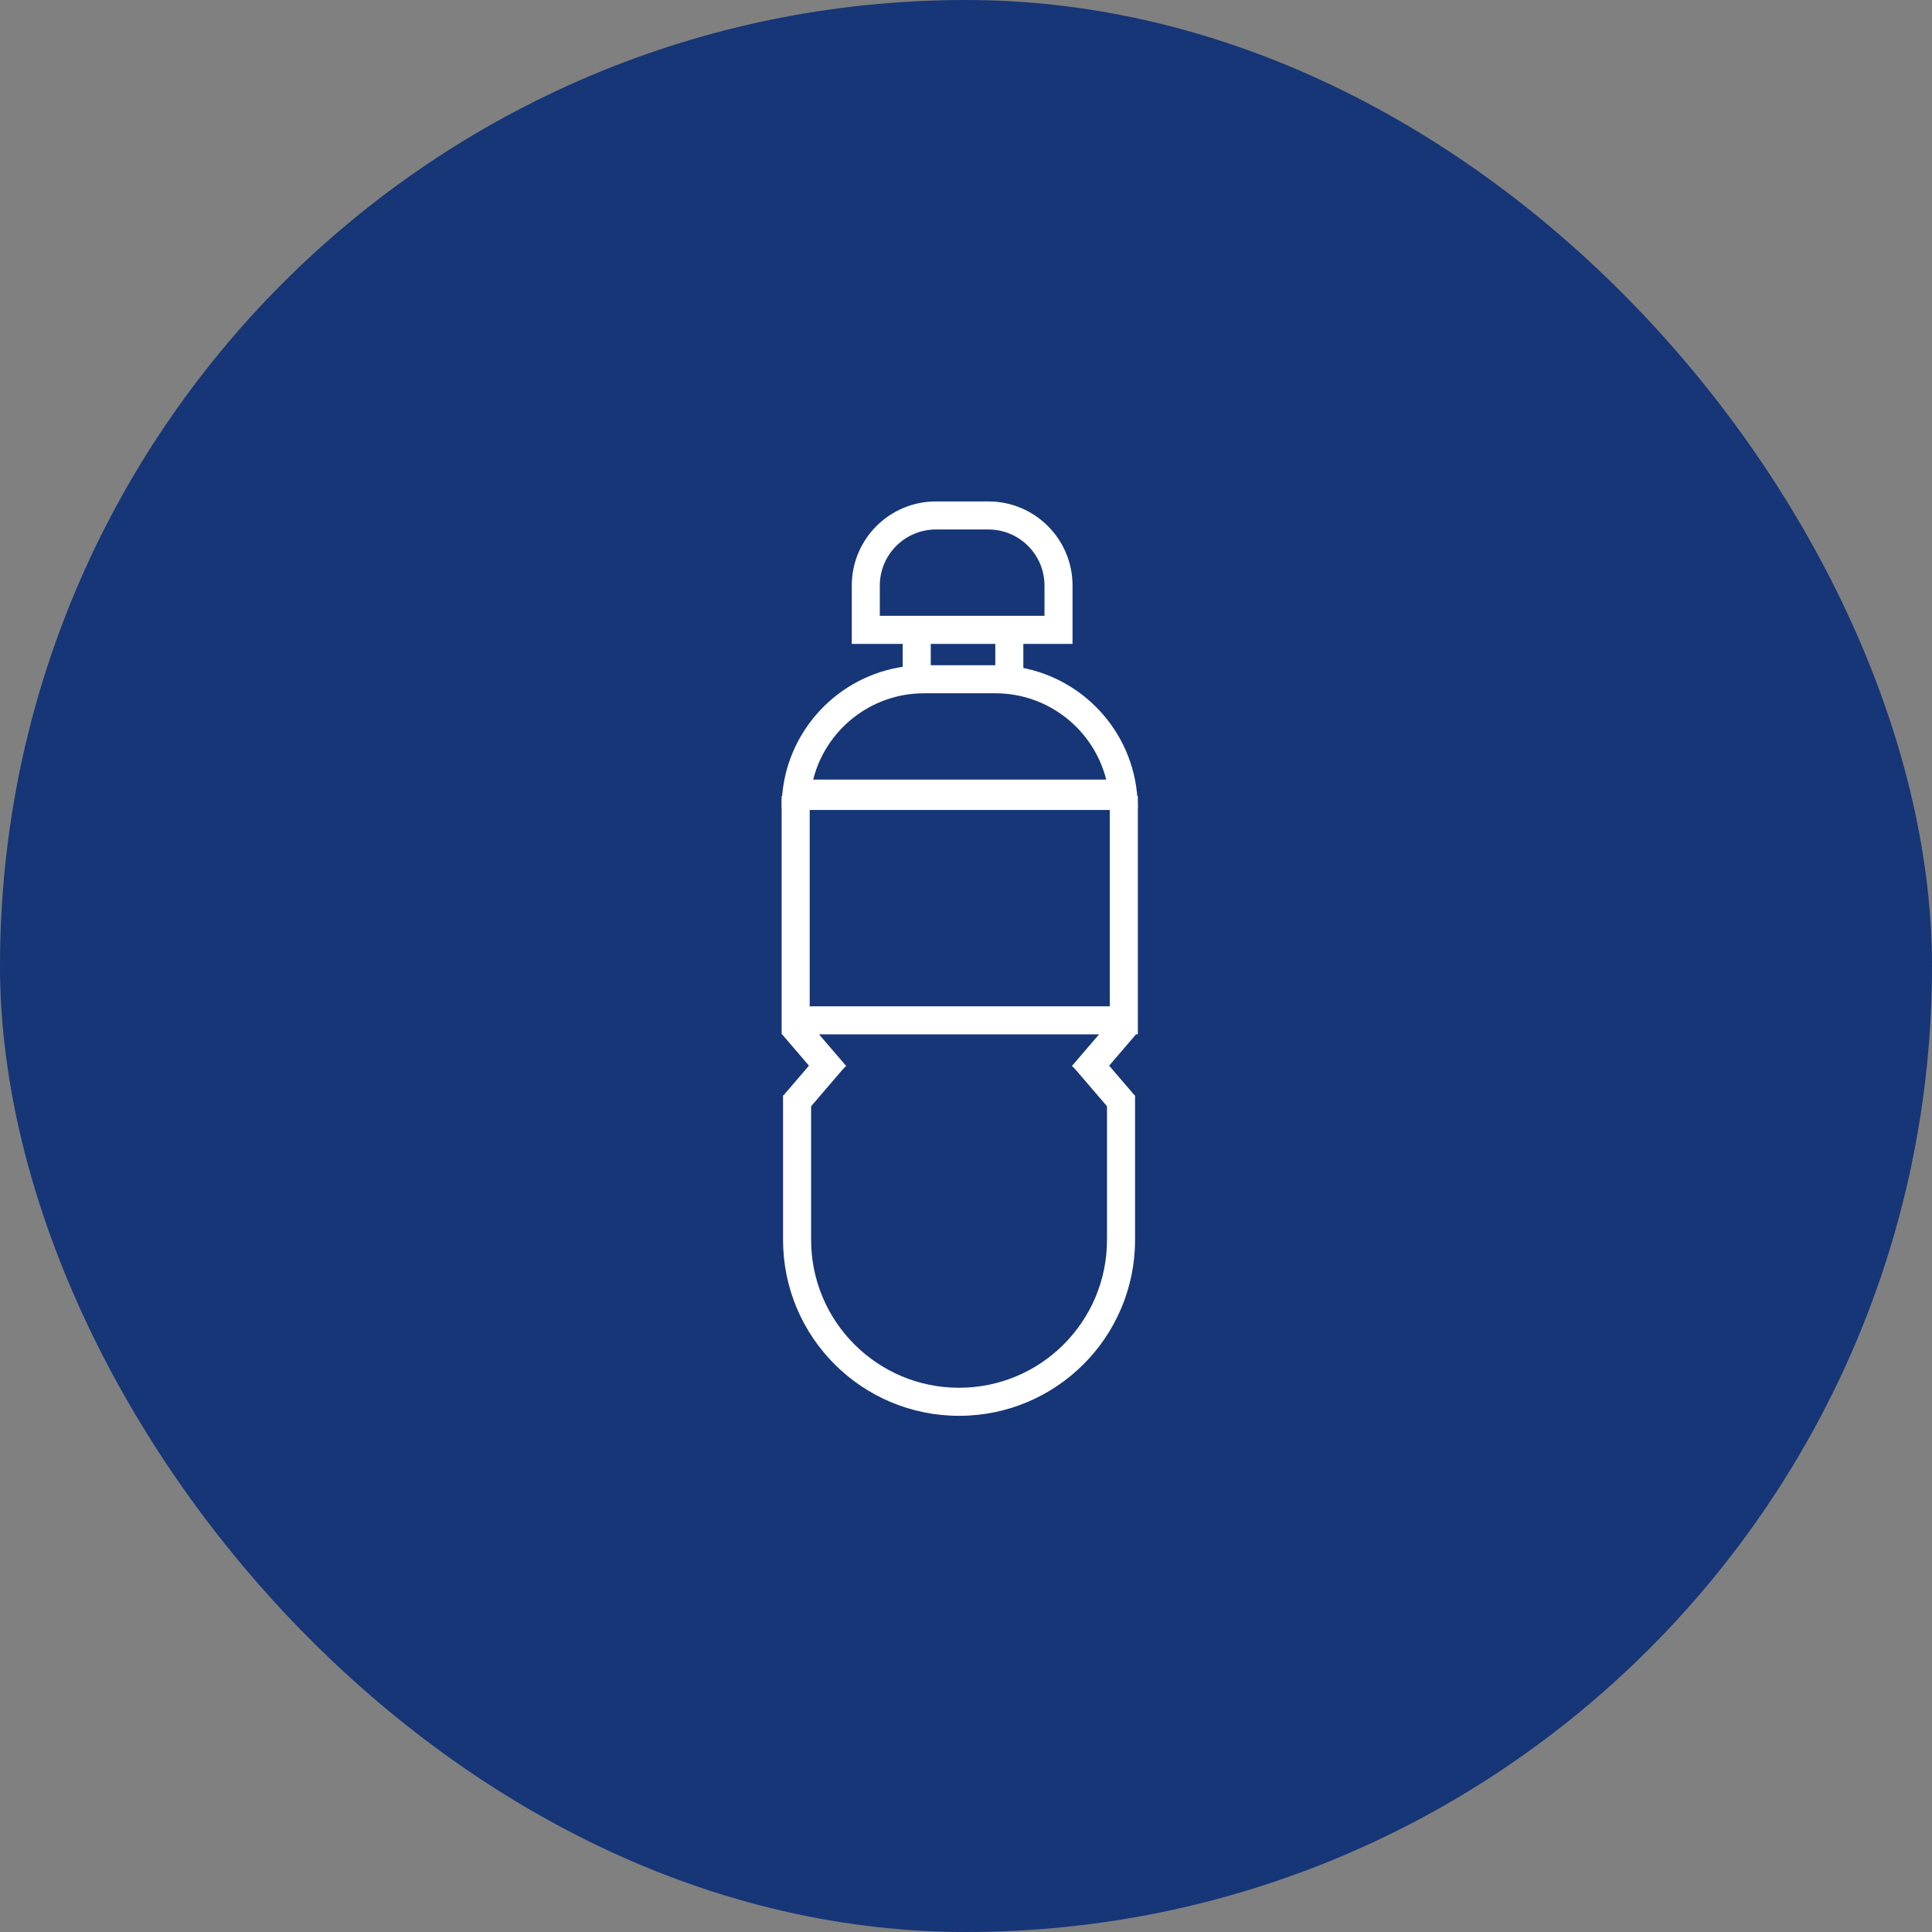 <svg width="131" height="131" viewBox="0 0 131 131" fill="none" xmlns="http://www.w3.org/2000/svg">
<rect x="0" y="0" width="131" height="131" fill="#808080" stroke="none"/>
<rect width="131" height="131" rx="65.5" fill="#163677"/>
<path fill-rule="evenodd" clip-rule="evenodd" d="M67.019 35.902H63.46C61.359 35.902 59.656 37.605 59.656 39.706V41.756H70.822V39.706C70.822 37.605 69.119 35.902 67.019 35.902ZM63.46 34C60.309 34 57.755 36.554 57.755 39.706V43.658H72.724V39.706C72.724 36.554 70.17 34 67.019 34H63.46Z" fill="white"/>
<path fill-rule="evenodd" clip-rule="evenodd" d="M67.487 47.008H62.658C59.03 47.008 55.985 49.498 55.137 52.862H75.008C74.16 49.498 71.114 47.008 67.487 47.008ZM76.957 52.862C76.074 48.439 72.169 45.106 67.487 45.106H62.658C57.975 45.106 54.071 48.439 53.187 52.862C53.064 53.477 53 54.113 53 54.764H77.144C77.144 54.113 77.08 53.477 76.957 52.862Z" fill="white"/>
<path fill-rule="evenodd" clip-rule="evenodd" d="M76.963 84.066C76.963 90.657 71.62 96 65.029 96C58.438 96 53.095 90.657 53.095 84.066L53.095 74.285L54.997 74.285L54.997 84.066C54.997 89.607 59.488 94.098 65.029 94.098C70.57 94.098 75.061 89.607 75.061 84.066L75.061 74.285L76.963 74.285L76.963 84.066Z" fill="white"/>
<path fill-rule="evenodd" clip-rule="evenodd" d="M75.251 54.92H54.902V68.233H75.251V54.92ZM53 53.969V70.135H77.153V53.969H53Z" fill="white"/>
<path fill-rule="evenodd" clip-rule="evenodd" d="M61.209 46.072L61.209 43.175L63.111 43.175L63.111 46.072L61.209 46.072Z" fill="white"/>
<path fill-rule="evenodd" clip-rule="evenodd" d="M67.487 46.072L67.487 43.175L69.388 43.175L69.388 46.072L67.487 46.072Z" fill="white"/>
<path fill-rule="evenodd" clip-rule="evenodd" d="M72.684 72.279L75.581 68.899L77.025 70.137L74.128 73.517L72.684 72.279Z" fill="white"/>
<path fill-rule="evenodd" clip-rule="evenodd" d="M72.705 72.263L75.533 75.563L76.977 74.325L74.149 71.025L72.705 72.263Z" fill="white"/>
<path fill-rule="evenodd" clip-rule="evenodd" d="M57.374 72.279L54.477 68.899L53.033 70.137L55.93 73.517L57.374 72.279Z" fill="white"/>
<path fill-rule="evenodd" clip-rule="evenodd" d="M57.354 72.263L54.525 75.563L53.081 74.325L55.91 71.025L57.354 72.263Z" fill="white"/>
</svg>
